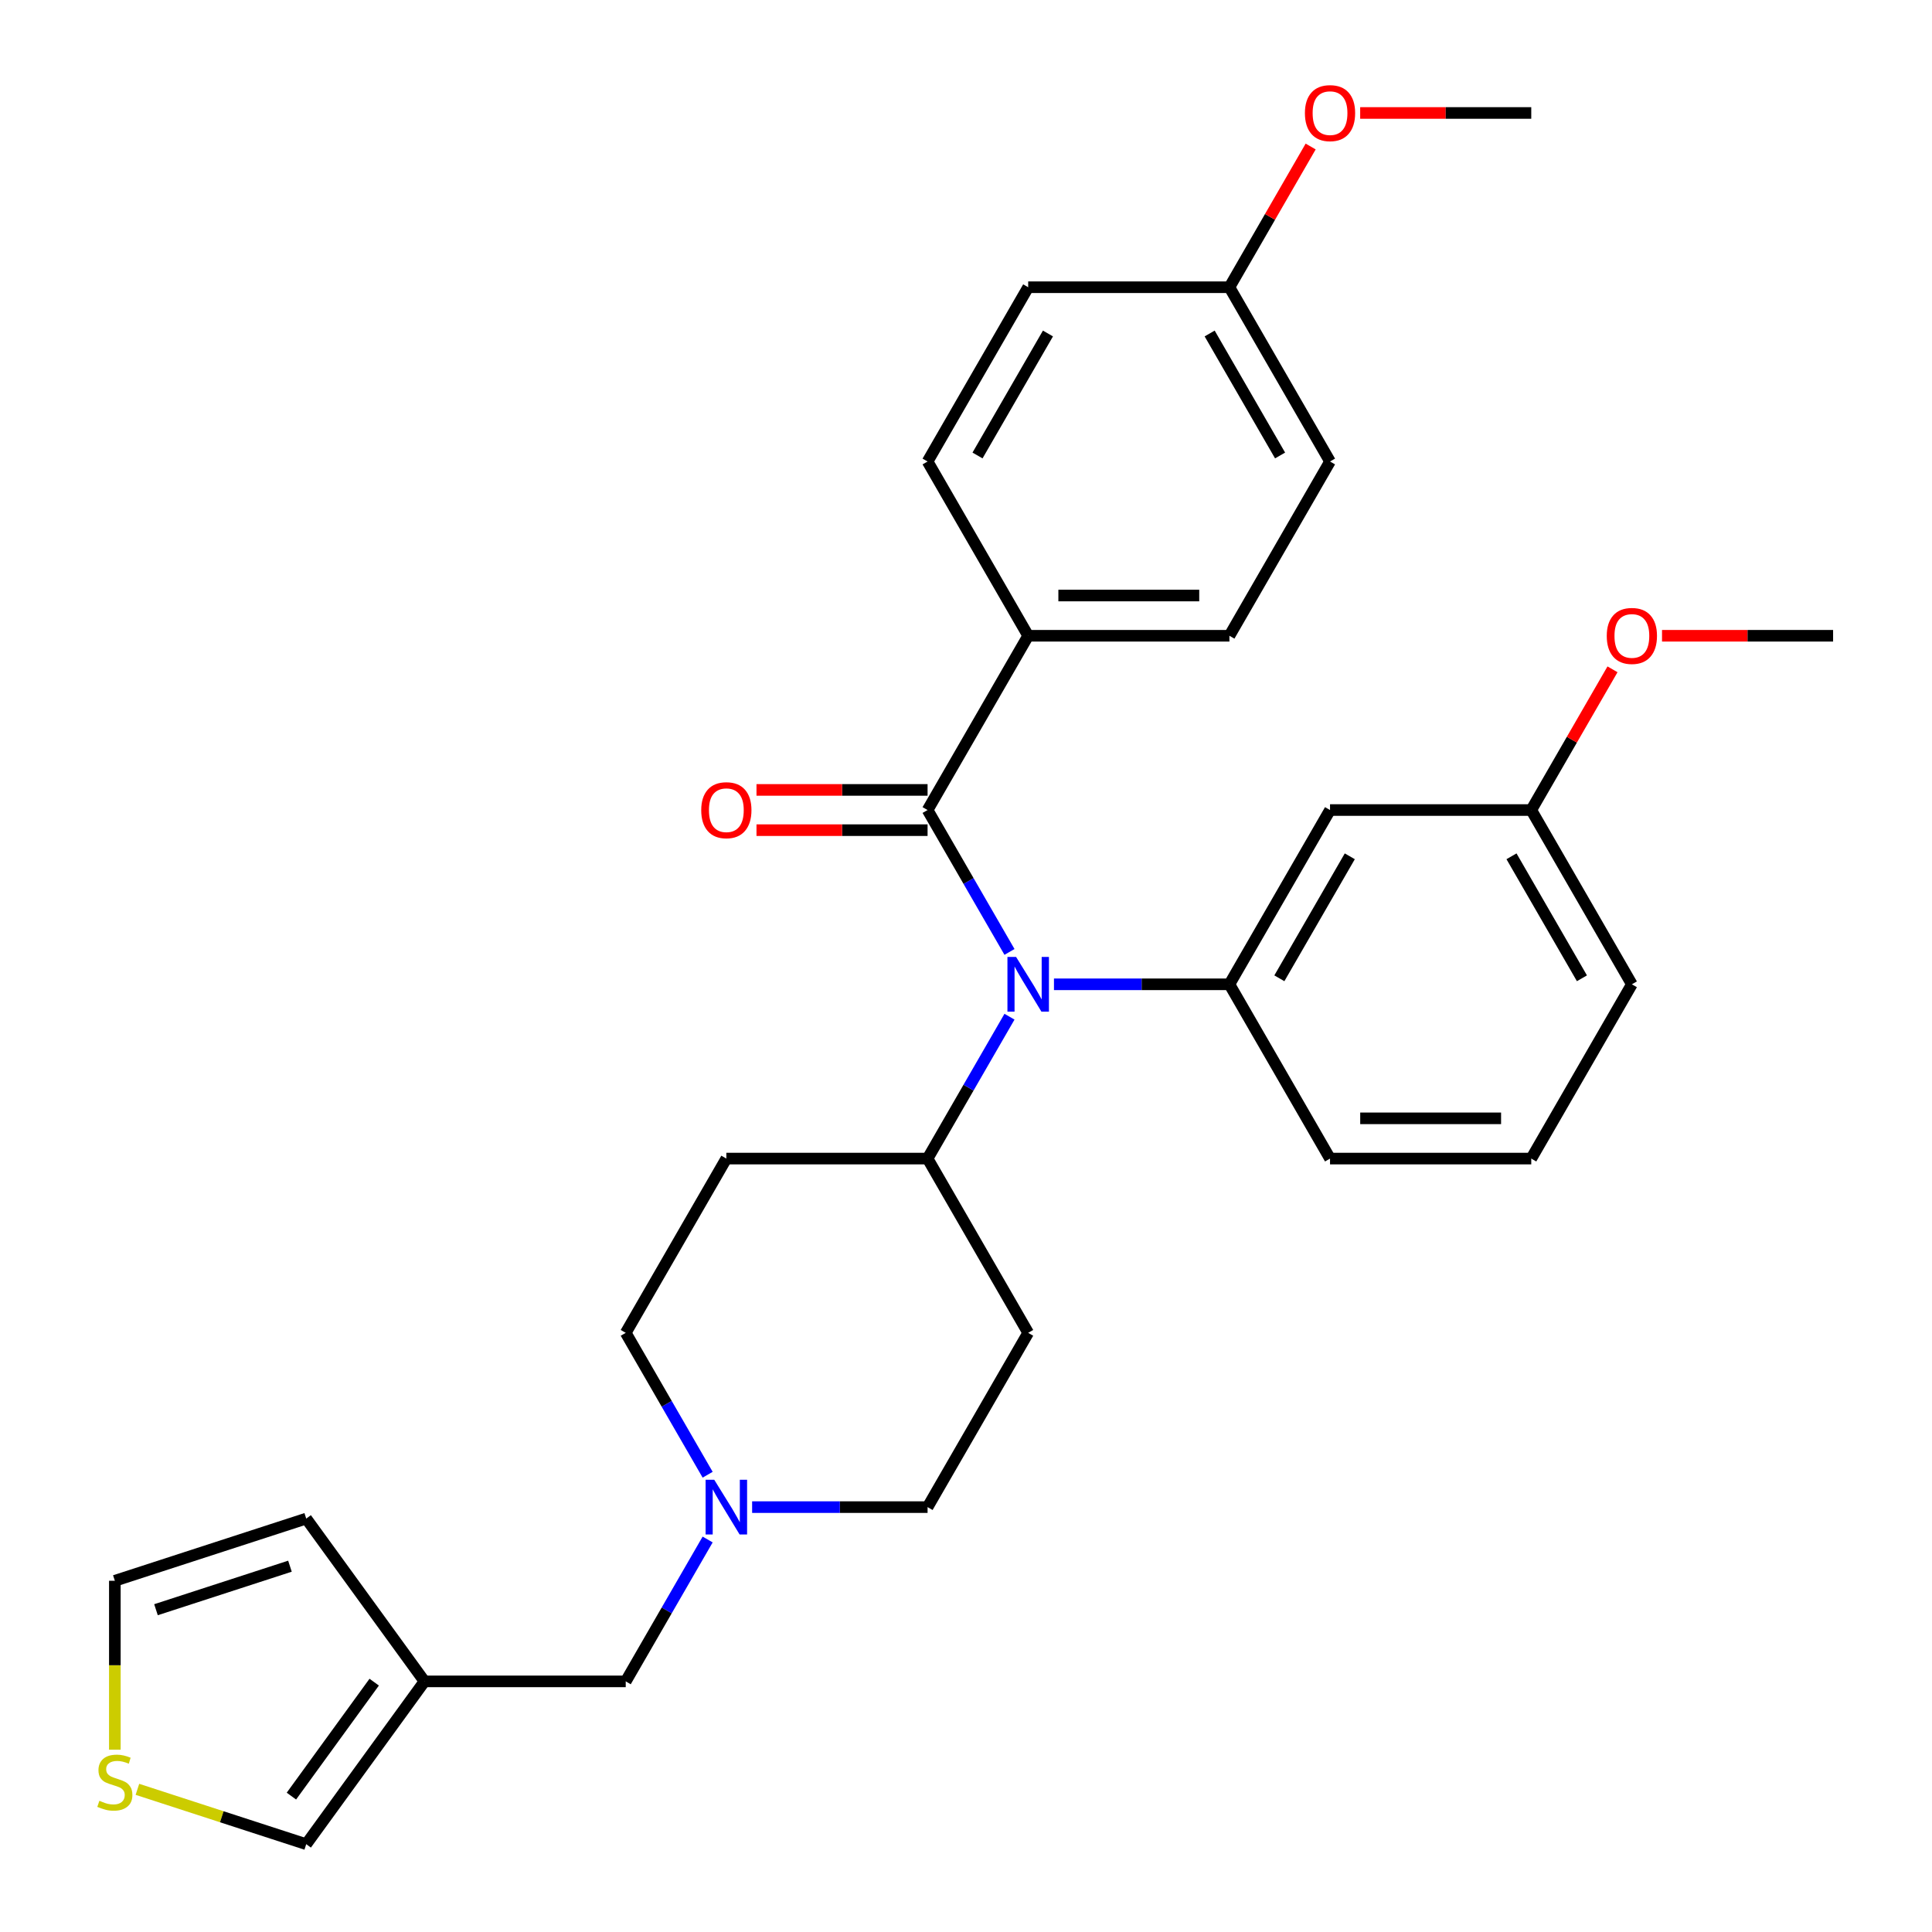 <?xml version='1.0' encoding='iso-8859-1'?>
<svg version='1.1' baseProfile='full'
              xmlns='http://www.w3.org/2000/svg'
                      xmlns:rdkit='http://www.rdkit.org/xml'
                      xmlns:xlink='http://www.w3.org/1999/xlink'
                  xml:space='preserve'
width='1000px' height='1000px' viewBox='0 0 1000 1000'>
<!-- END OF HEADER -->
<rect style='opacity:1.0;fill:#FFFFFF;stroke:none' width='1000' height='1000' x='0' y='0'> </rect>
<path class='bond-0' d='M 532.188,689.879 L 480.11,780.081' style='fill:none;fill-rule:evenodd;stroke:#000000;stroke-width:6px;stroke-linecap:butt;stroke-linejoin:miter;stroke-opacity:1' />
<path class='bond-1' d='M 532.188,689.879 L 480.11,599.678' style='fill:none;fill-rule:evenodd;stroke:#000000;stroke-width:6px;stroke-linecap:butt;stroke-linejoin:miter;stroke-opacity:1' />
<path class='bond-2' d='M 480.11,780.081 L 434.705,780.081' style='fill:none;fill-rule:evenodd;stroke:#000000;stroke-width:6px;stroke-linecap:butt;stroke-linejoin:miter;stroke-opacity:1' />
<path class='bond-2' d='M 434.705,780.081 L 389.299,780.081' style='fill:none;fill-rule:evenodd;stroke:#0000FF;stroke-width:6px;stroke-linecap:butt;stroke-linejoin:miter;stroke-opacity:1' />
<path class='bond-3' d='M 366.276,763.317 L 345.077,726.598' style='fill:none;fill-rule:evenodd;stroke:#0000FF;stroke-width:6px;stroke-linecap:butt;stroke-linejoin:miter;stroke-opacity:1' />
<path class='bond-3' d='M 345.077,726.598 L 323.877,689.879' style='fill:none;fill-rule:evenodd;stroke:#000000;stroke-width:6px;stroke-linecap:butt;stroke-linejoin:miter;stroke-opacity:1' />
<path class='bond-4' d='M 366.276,796.844 L 345.077,833.563' style='fill:none;fill-rule:evenodd;stroke:#0000FF;stroke-width:6px;stroke-linecap:butt;stroke-linejoin:miter;stroke-opacity:1' />
<path class='bond-4' d='M 345.077,833.563 L 323.877,870.282' style='fill:none;fill-rule:evenodd;stroke:#000000;stroke-width:6px;stroke-linecap:butt;stroke-linejoin:miter;stroke-opacity:1' />
<path class='bond-5' d='M 323.877,689.879 L 375.955,599.678' style='fill:none;fill-rule:evenodd;stroke:#000000;stroke-width:6px;stroke-linecap:butt;stroke-linejoin:miter;stroke-opacity:1' />
<path class='bond-6' d='M 375.955,599.678 L 480.11,599.678' style='fill:none;fill-rule:evenodd;stroke:#000000;stroke-width:6px;stroke-linecap:butt;stroke-linejoin:miter;stroke-opacity:1' />
<path class='bond-7' d='M 480.11,599.678 L 501.31,562.959' style='fill:none;fill-rule:evenodd;stroke:#000000;stroke-width:6px;stroke-linecap:butt;stroke-linejoin:miter;stroke-opacity:1' />
<path class='bond-7' d='M 501.31,562.959 L 522.509,526.241' style='fill:none;fill-rule:evenodd;stroke:#0000FF;stroke-width:6px;stroke-linecap:butt;stroke-linejoin:miter;stroke-opacity:1' />
<path class='bond-8' d='M 219.722,870.282 L 158.501,954.545' style='fill:none;fill-rule:evenodd;stroke:#000000;stroke-width:6px;stroke-linecap:butt;stroke-linejoin:miter;stroke-opacity:1' />
<path class='bond-8' d='M 193.686,870.677 L 150.831,929.662' style='fill:none;fill-rule:evenodd;stroke:#000000;stroke-width:6px;stroke-linecap:butt;stroke-linejoin:miter;stroke-opacity:1' />
<path class='bond-9' d='M 219.722,870.282 L 158.501,786.018' style='fill:none;fill-rule:evenodd;stroke:#000000;stroke-width:6px;stroke-linecap:butt;stroke-linejoin:miter;stroke-opacity:1' />
<path class='bond-10' d='M 219.722,870.282 L 323.877,870.282' style='fill:none;fill-rule:evenodd;stroke:#000000;stroke-width:6px;stroke-linecap:butt;stroke-linejoin:miter;stroke-opacity:1' />
<path class='bond-11' d='M 71.127,926.156 L 114.814,940.351' style='fill:none;fill-rule:evenodd;stroke:#CCCC00;stroke-width:6px;stroke-linecap:butt;stroke-linejoin:miter;stroke-opacity:1' />
<path class='bond-11' d='M 114.814,940.351 L 158.501,954.545' style='fill:none;fill-rule:evenodd;stroke:#000000;stroke-width:6px;stroke-linecap:butt;stroke-linejoin:miter;stroke-opacity:1' />
<path class='bond-12' d='M 59.443,905.636 L 59.443,861.92' style='fill:none;fill-rule:evenodd;stroke:#CCCC00;stroke-width:6px;stroke-linecap:butt;stroke-linejoin:miter;stroke-opacity:1' />
<path class='bond-12' d='M 59.443,861.92 L 59.443,818.204' style='fill:none;fill-rule:evenodd;stroke:#000000;stroke-width:6px;stroke-linecap:butt;stroke-linejoin:miter;stroke-opacity:1' />
<path class='bond-13' d='M 522.509,492.713 L 501.31,455.994' style='fill:none;fill-rule:evenodd;stroke:#0000FF;stroke-width:6px;stroke-linecap:butt;stroke-linejoin:miter;stroke-opacity:1' />
<path class='bond-13' d='M 501.31,455.994 L 480.11,419.275' style='fill:none;fill-rule:evenodd;stroke:#000000;stroke-width:6px;stroke-linecap:butt;stroke-linejoin:miter;stroke-opacity:1' />
<path class='bond-14' d='M 545.532,509.477 L 590.938,509.477' style='fill:none;fill-rule:evenodd;stroke:#0000FF;stroke-width:6px;stroke-linecap:butt;stroke-linejoin:miter;stroke-opacity:1' />
<path class='bond-14' d='M 590.938,509.477 L 636.344,509.477' style='fill:none;fill-rule:evenodd;stroke:#000000;stroke-width:6px;stroke-linecap:butt;stroke-linejoin:miter;stroke-opacity:1' />
<path class='bond-15' d='M 532.188,329.074 L 636.344,329.074' style='fill:none;fill-rule:evenodd;stroke:#000000;stroke-width:6px;stroke-linecap:butt;stroke-linejoin:miter;stroke-opacity:1' />
<path class='bond-15' d='M 547.811,308.243 L 620.72,308.243' style='fill:none;fill-rule:evenodd;stroke:#000000;stroke-width:6px;stroke-linecap:butt;stroke-linejoin:miter;stroke-opacity:1' />
<path class='bond-16' d='M 532.188,329.074 L 480.11,238.873' style='fill:none;fill-rule:evenodd;stroke:#000000;stroke-width:6px;stroke-linecap:butt;stroke-linejoin:miter;stroke-opacity:1' />
<path class='bond-17' d='M 532.188,329.074 L 480.11,419.275' style='fill:none;fill-rule:evenodd;stroke:#000000;stroke-width:6px;stroke-linecap:butt;stroke-linejoin:miter;stroke-opacity:1' />
<path class='bond-18' d='M 480.11,408.86 L 435.835,408.86' style='fill:none;fill-rule:evenodd;stroke:#000000;stroke-width:6px;stroke-linecap:butt;stroke-linejoin:miter;stroke-opacity:1' />
<path class='bond-18' d='M 435.835,408.86 L 391.559,408.86' style='fill:none;fill-rule:evenodd;stroke:#FF0000;stroke-width:6px;stroke-linecap:butt;stroke-linejoin:miter;stroke-opacity:1' />
<path class='bond-18' d='M 480.11,429.691 L 435.835,429.691' style='fill:none;fill-rule:evenodd;stroke:#000000;stroke-width:6px;stroke-linecap:butt;stroke-linejoin:miter;stroke-opacity:1' />
<path class='bond-18' d='M 435.835,429.691 L 391.559,429.691' style='fill:none;fill-rule:evenodd;stroke:#FF0000;stroke-width:6px;stroke-linecap:butt;stroke-linejoin:miter;stroke-opacity:1' />
<path class='bond-19' d='M 636.344,329.074 L 688.421,238.873' style='fill:none;fill-rule:evenodd;stroke:#000000;stroke-width:6px;stroke-linecap:butt;stroke-linejoin:miter;stroke-opacity:1' />
<path class='bond-20' d='M 792.577,419.275 L 844.655,509.477' style='fill:none;fill-rule:evenodd;stroke:#000000;stroke-width:6px;stroke-linecap:butt;stroke-linejoin:miter;stroke-opacity:1' />
<path class='bond-20' d='M 782.348,443.221 L 818.803,506.362' style='fill:none;fill-rule:evenodd;stroke:#000000;stroke-width:6px;stroke-linecap:butt;stroke-linejoin:miter;stroke-opacity:1' />
<path class='bond-21' d='M 792.577,419.275 L 688.421,419.275' style='fill:none;fill-rule:evenodd;stroke:#000000;stroke-width:6px;stroke-linecap:butt;stroke-linejoin:miter;stroke-opacity:1' />
<path class='bond-22' d='M 792.577,419.275 L 813.603,382.857' style='fill:none;fill-rule:evenodd;stroke:#000000;stroke-width:6px;stroke-linecap:butt;stroke-linejoin:miter;stroke-opacity:1' />
<path class='bond-22' d='M 813.603,382.857 L 834.63,346.438' style='fill:none;fill-rule:evenodd;stroke:#FF0000;stroke-width:6px;stroke-linecap:butt;stroke-linejoin:miter;stroke-opacity:1' />
<path class='bond-23' d='M 844.655,509.477 L 792.577,599.678' style='fill:none;fill-rule:evenodd;stroke:#000000;stroke-width:6px;stroke-linecap:butt;stroke-linejoin:miter;stroke-opacity:1' />
<path class='bond-24' d='M 792.577,599.678 L 688.421,599.678' style='fill:none;fill-rule:evenodd;stroke:#000000;stroke-width:6px;stroke-linecap:butt;stroke-linejoin:miter;stroke-opacity:1' />
<path class='bond-24' d='M 776.954,578.847 L 704.045,578.847' style='fill:none;fill-rule:evenodd;stroke:#000000;stroke-width:6px;stroke-linecap:butt;stroke-linejoin:miter;stroke-opacity:1' />
<path class='bond-25' d='M 688.421,599.678 L 636.344,509.477' style='fill:none;fill-rule:evenodd;stroke:#000000;stroke-width:6px;stroke-linecap:butt;stroke-linejoin:miter;stroke-opacity:1' />
<path class='bond-26' d='M 636.344,509.477 L 688.421,419.275' style='fill:none;fill-rule:evenodd;stroke:#000000;stroke-width:6px;stroke-linecap:butt;stroke-linejoin:miter;stroke-opacity:1' />
<path class='bond-26' d='M 662.196,506.362 L 698.65,443.221' style='fill:none;fill-rule:evenodd;stroke:#000000;stroke-width:6px;stroke-linecap:butt;stroke-linejoin:miter;stroke-opacity:1' />
<path class='bond-27' d='M 860.258,329.074 L 904.534,329.074' style='fill:none;fill-rule:evenodd;stroke:#FF0000;stroke-width:6px;stroke-linecap:butt;stroke-linejoin:miter;stroke-opacity:1' />
<path class='bond-27' d='M 904.534,329.074 L 948.81,329.074' style='fill:none;fill-rule:evenodd;stroke:#000000;stroke-width:6px;stroke-linecap:butt;stroke-linejoin:miter;stroke-opacity:1' />
<path class='bond-28' d='M 480.11,238.873 L 532.188,148.671' style='fill:none;fill-rule:evenodd;stroke:#000000;stroke-width:6px;stroke-linecap:butt;stroke-linejoin:miter;stroke-opacity:1' />
<path class='bond-28' d='M 505.962,235.758 L 542.417,172.617' style='fill:none;fill-rule:evenodd;stroke:#000000;stroke-width:6px;stroke-linecap:butt;stroke-linejoin:miter;stroke-opacity:1' />
<path class='bond-29' d='M 636.344,148.671 L 532.188,148.671' style='fill:none;fill-rule:evenodd;stroke:#000000;stroke-width:6px;stroke-linecap:butt;stroke-linejoin:miter;stroke-opacity:1' />
<path class='bond-30' d='M 636.344,148.671 L 657.37,112.253' style='fill:none;fill-rule:evenodd;stroke:#000000;stroke-width:6px;stroke-linecap:butt;stroke-linejoin:miter;stroke-opacity:1' />
<path class='bond-30' d='M 657.37,112.253 L 678.396,75.834' style='fill:none;fill-rule:evenodd;stroke:#FF0000;stroke-width:6px;stroke-linecap:butt;stroke-linejoin:miter;stroke-opacity:1' />
<path class='bond-31' d='M 636.344,148.671 L 688.421,238.873' style='fill:none;fill-rule:evenodd;stroke:#000000;stroke-width:6px;stroke-linecap:butt;stroke-linejoin:miter;stroke-opacity:1' />
<path class='bond-31' d='M 626.115,172.617 L 662.569,235.758' style='fill:none;fill-rule:evenodd;stroke:#000000;stroke-width:6px;stroke-linecap:butt;stroke-linejoin:miter;stroke-opacity:1' />
<path class='bond-32' d='M 704.025,58.47 L 748.301,58.47' style='fill:none;fill-rule:evenodd;stroke:#FF0000;stroke-width:6px;stroke-linecap:butt;stroke-linejoin:miter;stroke-opacity:1' />
<path class='bond-32' d='M 748.301,58.47 L 792.577,58.47' style='fill:none;fill-rule:evenodd;stroke:#000000;stroke-width:6px;stroke-linecap:butt;stroke-linejoin:miter;stroke-opacity:1' />
<path class='bond-33' d='M 158.501,786.018 L 59.443,818.204' style='fill:none;fill-rule:evenodd;stroke:#000000;stroke-width:6px;stroke-linecap:butt;stroke-linejoin:miter;stroke-opacity:1' />
<path class='bond-33' d='M 150.079,810.658 L 80.739,833.188' style='fill:none;fill-rule:evenodd;stroke:#000000;stroke-width:6px;stroke-linecap:butt;stroke-linejoin:miter;stroke-opacity:1' />
<path  class='atom-2' d='M 369.695 765.921
L 378.975 780.921
Q 379.895 782.401, 381.375 785.081
Q 382.855 787.761, 382.935 787.921
L 382.935 765.921
L 386.695 765.921
L 386.695 794.241
L 382.815 794.241
L 372.855 777.841
Q 371.695 775.921, 370.455 773.721
Q 369.255 771.521, 368.895 770.841
L 368.895 794.241
L 365.215 794.241
L 365.215 765.921
L 369.695 765.921
' fill='#0000FF'/>
<path  class='atom-8' d='M 51.443 932.08
Q 51.763 932.2, 53.083 932.76
Q 54.403 933.32, 55.843 933.68
Q 57.323 934, 58.763 934
Q 61.443 934, 63.003 932.72
Q 64.563 931.4, 64.563 929.12
Q 64.563 927.56, 63.763 926.6
Q 63.003 925.64, 61.803 925.12
Q 60.603 924.6, 58.603 924
Q 56.083 923.24, 54.563 922.52
Q 53.083 921.8, 52.003 920.28
Q 50.963 918.76, 50.963 916.2
Q 50.963 912.64, 53.363 910.44
Q 55.803 908.24, 60.603 908.24
Q 63.883 908.24, 67.603 909.8
L 66.683 912.88
Q 63.283 911.48, 60.723 911.48
Q 57.963 911.48, 56.443 912.64
Q 54.923 913.76, 54.963 915.72
Q 54.963 917.24, 55.723 918.16
Q 56.523 919.08, 57.643 919.6
Q 58.803 920.12, 60.723 920.72
Q 63.283 921.52, 64.803 922.32
Q 66.323 923.12, 67.403 924.76
Q 68.523 926.36, 68.523 929.12
Q 68.523 933.04, 65.883 935.16
Q 63.283 937.24, 58.923 937.24
Q 56.403 937.24, 54.483 936.68
Q 52.603 936.16, 50.363 935.24
L 51.443 932.08
' fill='#CCCC00'/>
<path  class='atom-9' d='M 525.928 495.317
L 535.208 510.317
Q 536.128 511.797, 537.608 514.477
Q 539.088 517.157, 539.168 517.317
L 539.168 495.317
L 542.928 495.317
L 542.928 523.637
L 539.048 523.637
L 529.088 507.237
Q 527.928 505.317, 526.688 503.117
Q 525.488 500.917, 525.128 500.237
L 525.128 523.637
L 521.448 523.637
L 521.448 495.317
L 525.928 495.317
' fill='#0000FF'/>
<path  class='atom-12' d='M 362.955 419.355
Q 362.955 412.555, 366.315 408.755
Q 369.675 404.955, 375.955 404.955
Q 382.235 404.955, 385.595 408.755
Q 388.955 412.555, 388.955 419.355
Q 388.955 426.235, 385.555 430.155
Q 382.155 434.035, 375.955 434.035
Q 369.715 434.035, 366.315 430.155
Q 362.955 426.275, 362.955 419.355
M 375.955 430.835
Q 380.275 430.835, 382.595 427.955
Q 384.955 425.035, 384.955 419.355
Q 384.955 413.795, 382.595 410.995
Q 380.275 408.155, 375.955 408.155
Q 371.635 408.155, 369.275 410.955
Q 366.955 413.755, 366.955 419.355
Q 366.955 425.075, 369.275 427.955
Q 371.635 430.835, 375.955 430.835
' fill='#FF0000'/>
<path  class='atom-20' d='M 831.655 329.154
Q 831.655 322.354, 835.015 318.554
Q 838.375 314.754, 844.655 314.754
Q 850.935 314.754, 854.295 318.554
Q 857.655 322.354, 857.655 329.154
Q 857.655 336.034, 854.255 339.954
Q 850.855 343.834, 844.655 343.834
Q 838.415 343.834, 835.015 339.954
Q 831.655 336.074, 831.655 329.154
M 844.655 340.634
Q 848.975 340.634, 851.295 337.754
Q 853.655 334.834, 853.655 329.154
Q 853.655 323.594, 851.295 320.794
Q 848.975 317.954, 844.655 317.954
Q 840.335 317.954, 837.975 320.754
Q 835.655 323.554, 835.655 329.154
Q 835.655 334.874, 837.975 337.754
Q 840.335 340.634, 844.655 340.634
' fill='#FF0000'/>
<path  class='atom-26' d='M 675.421 58.55
Q 675.421 51.75, 678.781 47.95
Q 682.141 44.15, 688.421 44.15
Q 694.701 44.15, 698.061 47.95
Q 701.421 51.75, 701.421 58.55
Q 701.421 65.43, 698.021 69.35
Q 694.621 73.23, 688.421 73.23
Q 682.181 73.23, 678.781 69.35
Q 675.421 65.47, 675.421 58.55
M 688.421 70.03
Q 692.741 70.03, 695.061 67.15
Q 697.421 64.23, 697.421 58.55
Q 697.421 52.99, 695.061 50.19
Q 692.741 47.35, 688.421 47.35
Q 684.101 47.35, 681.741 50.15
Q 679.421 52.95, 679.421 58.55
Q 679.421 64.27, 681.741 67.15
Q 684.101 70.03, 688.421 70.03
' fill='#FF0000'/>
</svg>
